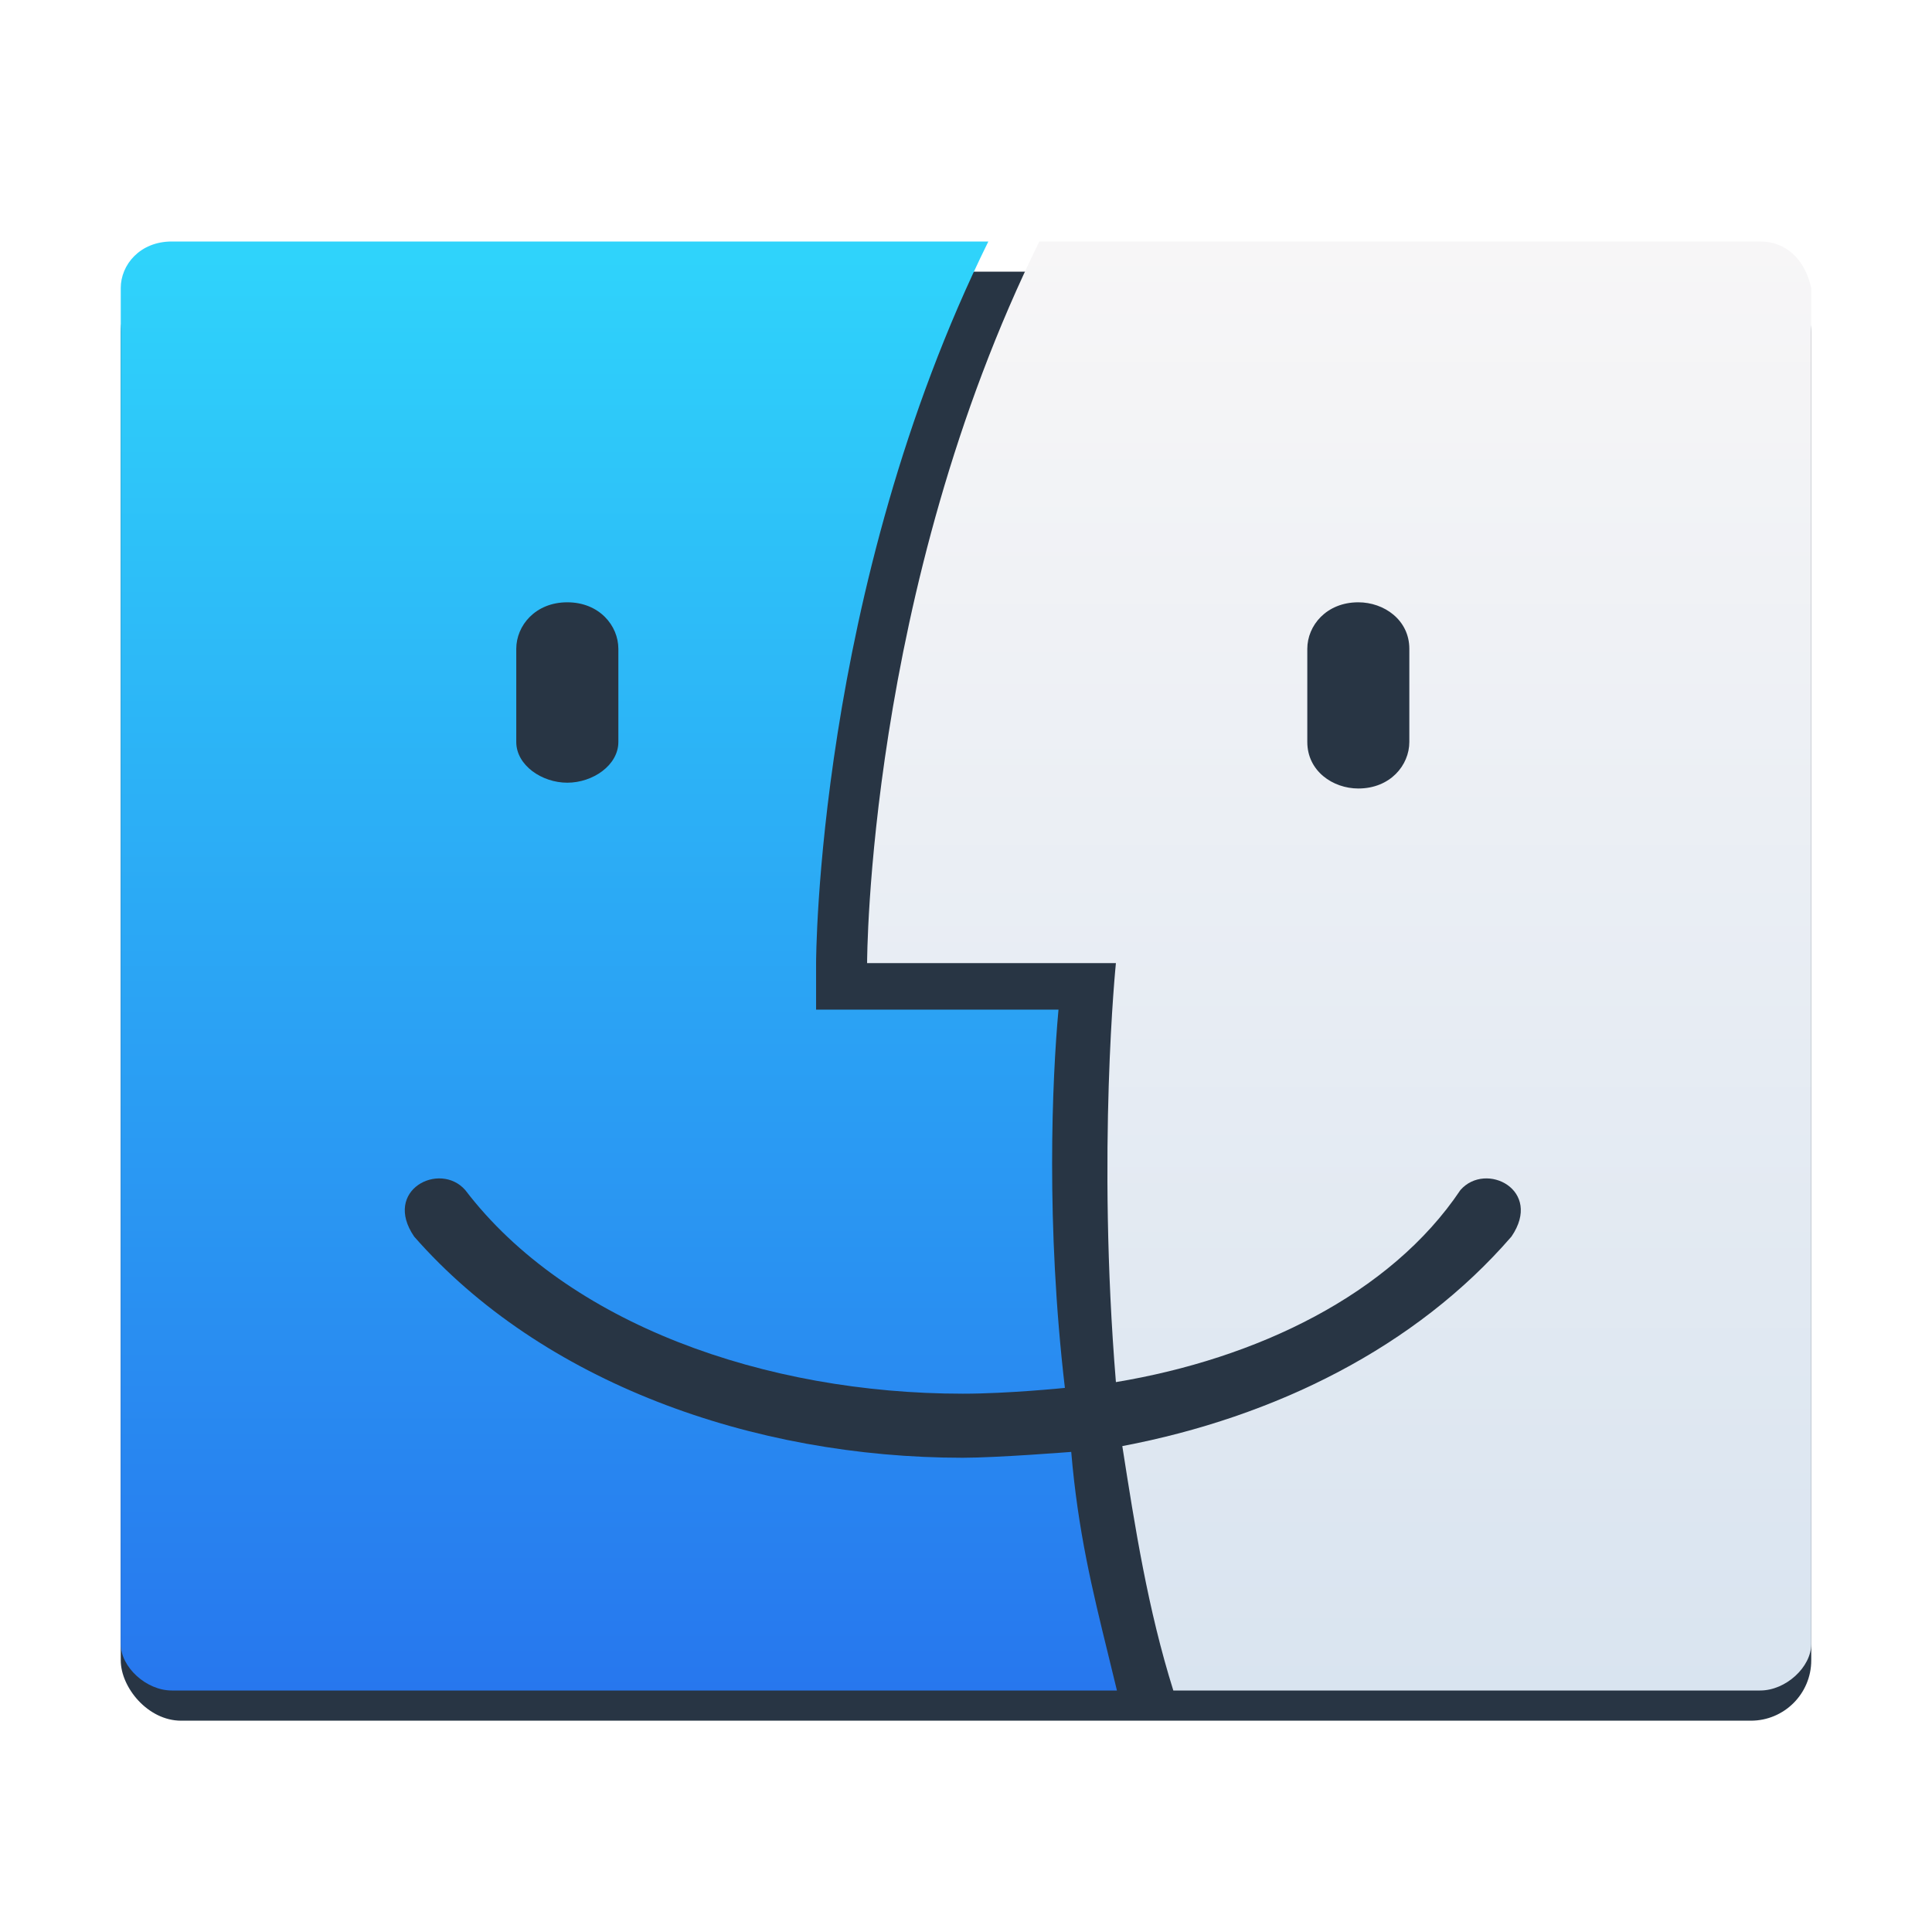 <?xml version="1.0" encoding="utf-8"?><!-- Скачано с сайта svg4.ru / Downloaded from svg4.ru -->
<svg width="800px" height="800px" viewBox="0 0 32 32" fill="none" xmlns="http://www.w3.org/2000/svg">
<g filter="url(#filter0_d_87_7821)">
<rect x="2" y="4" width="28" height="24" rx="1" fill="#283544"/>
</g>
<path fill-rule="evenodd" clip-rule="evenodd" d="M17.215 4H29.155C29.577 4 29.894 4.289 30 4.771V27.229C30 27.614 29.577 28 29.155 28H19.434C19.011 26.651 18.8 25.301 18.589 23.952C21.125 23.47 23.449 22.313 25.034 20.482C25.562 19.711 24.611 19.229 24.189 19.711C23.026 21.446 20.808 22.506 18.483 22.892C18.166 19.036 18.483 15.952 18.483 15.952H14.362C14.362 15.952 14.362 9.783 17.215 4ZM22.498 13.06C23.026 13.06 23.343 12.675 23.343 12.289V10.747C23.343 10.265 22.921 9.976 22.498 9.976C21.97 9.976 21.653 10.361 21.653 10.747V12.289C21.653 12.771 22.076 13.06 22.498 13.06Z" fill="url(#paint0_linear_87_7821)"/>
<path fill-rule="evenodd" clip-rule="evenodd" d="M15.947 24.145C12.46 24.145 8.974 22.892 6.86 20.482C6.332 19.711 7.283 19.229 7.706 19.711C9.396 21.928 12.672 23.084 15.947 23.084C16.703 23.084 17.638 22.988 17.638 22.988C17.321 20.289 17.426 17.88 17.532 16.723H13.517V15.952C13.517 15.952 13.517 9.783 16.37 4H2.845C2.317 4 2 4.386 2 4.771V27.229C2 27.614 2.423 28 2.845 28H18.5C18.45 27.79 18.4 27.585 18.35 27.384C18.092 26.331 17.854 25.358 17.743 24.048C17.743 24.048 16.516 24.145 15.947 24.145ZM9.396 9.976C8.868 9.976 8.551 10.361 8.551 10.747V12.289C8.551 12.675 8.974 12.964 9.396 12.964C9.819 12.964 10.242 12.675 10.242 12.289V10.747C10.242 10.361 9.925 9.976 9.396 9.976Z" fill="url(#paint1_linear_87_7821)"/>
<defs>
<filter id="filter0_d_87_7821" x="1" y="3.5" width="30" height="26" filterUnits="userSpaceOnUse" color-interpolation-filters="sRGB">
<feFlood flood-opacity="0" result="BackgroundImageFix"/>
<feColorMatrix in="SourceAlpha" type="matrix" values="0 0 0 0 0 0 0 0 0 0 0 0 0 0 0 0 0 0 127 0" result="hardAlpha"/>
<feOffset dy="0.5"/>
<feGaussianBlur stdDeviation="0.5"/>
<feColorMatrix type="matrix" values="0 0 0 0 0 0 0 0 0 0 0 0 0 0 0 0 0 0 0.25 0"/>
<feBlend mode="normal" in2="BackgroundImageFix" result="effect1_dropShadow_87_7821"/>
<feBlend mode="normal" in="SourceGraphic" in2="effect1_dropShadow_87_7821" result="shape"/>
</filter>
<linearGradient id="paint0_linear_87_7821" x1="22.181" y1="4" x2="22.181" y2="28" gradientUnits="userSpaceOnUse">
<stop stop-color="#F7F6F7"/>
<stop offset="1" stop-color="#D9E4F0"/>
</linearGradient>
<linearGradient id="paint1_linear_87_7821" x1="10.25" y1="4" x2="10.25" y2="28" gradientUnits="userSpaceOnUse">
<stop stop-color="#2FD4FB"/>
<stop offset="1" stop-color="#2777EE"/>
</linearGradient>
</defs>
</svg>
